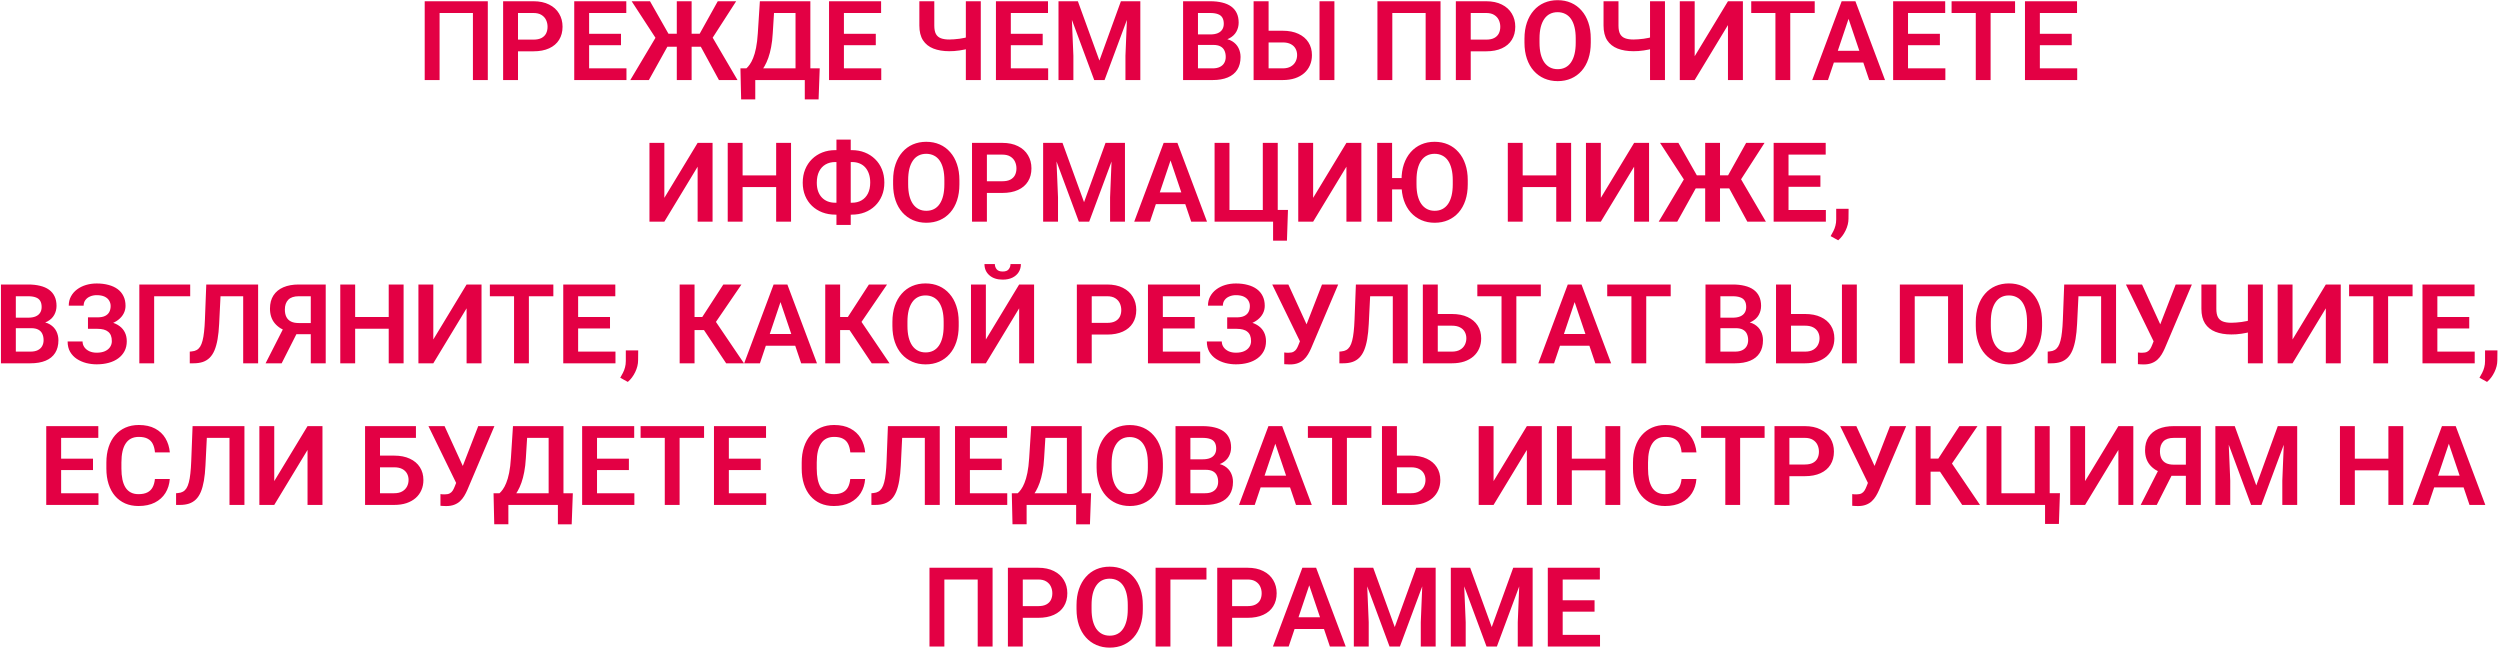 <?xml version="1.0" encoding="UTF-8"?> <svg xmlns="http://www.w3.org/2000/svg" width="812" height="211" viewBox="0 0 812 211" fill="none"><path d="M158.439 0.406V26H153.605V4.221H142.777V26H137.943V0.406H158.439ZM173.258 16.666H166.666V12.869H173.258C174.336 12.869 175.209 12.693 175.877 12.342C176.557 11.979 177.055 11.486 177.371 10.865C177.688 10.232 177.846 9.512 177.846 8.703C177.846 7.918 177.688 7.186 177.371 6.506C177.055 5.826 176.557 5.275 175.877 4.854C175.209 4.432 174.336 4.221 173.258 4.221H168.248V26H163.414V0.406H173.258C175.25 0.406 176.949 0.764 178.355 1.479C179.773 2.182 180.852 3.16 181.59 4.414C182.34 5.656 182.715 7.074 182.715 8.668C182.715 10.32 182.34 11.744 181.59 12.94C180.852 14.135 179.773 15.055 178.355 15.699C176.949 16.344 175.25 16.666 173.258 16.666ZM203.475 22.203V26H189.869V22.203H203.475ZM191.346 0.406V26H186.512V0.406H191.346ZM201.699 10.971V14.68H189.869V10.971H201.699ZM203.422 0.406V4.221H189.869V0.406H203.422ZM214.795 15.19L205.162 0.406H211.121L217.115 10.953H221.633L220.982 15.19H214.795ZM217.133 14.504L210.752 26H204.723L213.371 11.48L217.133 14.504ZM224.639 0.406V26H219.822V0.406H224.639ZM239.105 0.406L229.578 15.19H223.443L222.793 10.953H227.258L233.129 0.406H239.105ZM233.516 26L227.258 14.504L231.037 11.48L239.545 26H233.516ZM262.643 22.203V26H243.992V22.203H262.643ZM245.311 22.203V32.275H240.723L240.494 22.203H245.311ZM266.246 22.203L265.877 32.293H261.395V22.203H266.246ZM259.637 0.406V4.221H247.578V0.406H259.637ZM263.205 0.406V26H258.389V0.406H263.205ZM246.805 0.406H251.639L250.988 10.812C250.895 12.488 250.719 13.982 250.461 15.295C250.215 16.607 249.91 17.773 249.547 18.793C249.184 19.812 248.779 20.709 248.334 21.482C247.9 22.244 247.438 22.906 246.945 23.469C246.465 24.031 245.967 24.518 245.451 24.928C244.947 25.326 244.449 25.684 243.957 26H241.268V22.203H242.428C242.768 21.91 243.125 21.5 243.5 20.973C243.887 20.445 244.256 19.748 244.607 18.881C244.971 18.014 245.287 16.918 245.557 15.594C245.826 14.27 246.02 12.676 246.137 10.812L246.805 0.406ZM286.232 22.203V26H272.627V22.203H286.232ZM274.104 0.406V26H269.27V0.406H274.104ZM284.457 10.971V14.68H272.627V10.971H284.457ZM286.18 0.406V4.221H272.627V0.406H286.18ZM298.607 0.406H303.459V8.299C303.459 9.471 303.635 10.385 303.986 11.041C304.35 11.697 304.895 12.16 305.621 12.43C306.348 12.699 307.25 12.834 308.328 12.834C308.797 12.834 309.312 12.81 309.875 12.764C310.449 12.717 311.029 12.658 311.615 12.588C312.213 12.506 312.781 12.406 313.32 12.289C313.871 12.172 314.352 12.043 314.762 11.902V15.717C314.352 15.846 313.877 15.969 313.338 16.086C312.811 16.203 312.254 16.303 311.668 16.385C311.094 16.467 310.514 16.531 309.928 16.578C309.354 16.613 308.82 16.631 308.328 16.631C306.348 16.631 304.625 16.344 303.16 15.77C301.707 15.195 300.582 14.299 299.785 13.08C299 11.85 298.607 10.256 298.607 8.299V0.406ZM313.707 0.406H318.559V26H313.707V0.406ZM340.443 22.203V26H326.838V22.203H340.443ZM328.314 0.406V26H323.48V0.406H328.314ZM338.668 10.971V14.68H326.838V10.971H338.668ZM340.391 0.406V4.221H326.838V0.406H340.391ZM345.91 0.406H350.094L357.09 19.672L364.068 0.406H368.27L358.76 26H355.402L345.91 0.406ZM343.801 0.406H347.896L348.635 18.107V26H343.801V0.406ZM366.266 0.406H370.379V26H365.545V18.107L366.266 0.406ZM394.074 14.592H387.535L387.5 11.182H393.107C394.068 11.182 394.871 11.047 395.516 10.777C396.16 10.508 396.646 10.115 396.975 9.6C397.314 9.084 397.484 8.457 397.484 7.719C397.484 6.898 397.326 6.23 397.01 5.715C396.705 5.199 396.225 4.824 395.568 4.59C394.912 4.344 394.08 4.221 393.072 4.221H389.1V26H384.266V0.406H393.072C394.525 0.406 395.82 0.547 396.957 0.828C398.105 1.098 399.078 1.52 399.875 2.094C400.672 2.668 401.275 3.389 401.686 4.256C402.107 5.123 402.318 6.154 402.318 7.35C402.318 8.404 402.072 9.377 401.58 10.268C401.1 11.146 400.355 11.861 399.348 12.412C398.352 12.963 397.086 13.279 395.551 13.361L394.074 14.592ZM393.863 26H386.111L388.133 22.203H393.863C394.824 22.203 395.615 22.045 396.236 21.729C396.869 21.412 397.338 20.979 397.643 20.428C397.959 19.865 398.117 19.221 398.117 18.494C398.117 17.697 397.977 17.006 397.695 16.42C397.426 15.834 396.992 15.383 396.395 15.066C395.809 14.75 395.035 14.592 394.074 14.592H389.047L389.082 11.182H395.48L396.588 12.5C398.064 12.512 399.266 12.805 400.191 13.379C401.129 13.953 401.82 14.691 402.266 15.594C402.711 16.496 402.934 17.469 402.934 18.512C402.934 20.152 402.576 21.529 401.861 22.643C401.158 23.756 400.127 24.594 398.768 25.156C397.42 25.719 395.785 26 393.863 26ZM410.422 9.986H416.627C418.607 9.986 420.307 10.32 421.725 10.988C423.143 11.645 424.227 12.565 424.977 13.748C425.738 14.932 426.119 16.32 426.119 17.914C426.119 19.109 425.902 20.199 425.469 21.184C425.047 22.168 424.426 23.023 423.605 23.75C422.785 24.465 421.789 25.021 420.617 25.42C419.445 25.807 418.115 26 416.627 26H407.17V0.406H412.039V22.203H416.627C417.682 22.203 418.555 22.004 419.246 21.605C419.938 21.207 420.453 20.68 420.793 20.023C421.133 19.367 421.303 18.652 421.303 17.879C421.303 17.117 421.133 16.426 420.793 15.805C420.453 15.184 419.938 14.691 419.246 14.328C418.555 13.965 417.682 13.783 416.627 13.783H410.422V9.986ZM433.414 0.406V26H428.58V0.406H433.414ZM467.885 0.406V26H463.051V4.221H452.223V26H447.389V0.406H467.885ZM482.703 16.666H476.111V12.869H482.703C483.781 12.869 484.654 12.693 485.322 12.342C486.002 11.979 486.5 11.486 486.816 10.865C487.133 10.232 487.291 9.512 487.291 8.703C487.291 7.918 487.133 7.186 486.816 6.506C486.5 5.826 486.002 5.275 485.322 4.854C484.654 4.432 483.781 4.221 482.703 4.221H477.693V26H472.859V0.406H482.703C484.695 0.406 486.395 0.764 487.801 1.479C489.219 2.182 490.297 3.16 491.035 4.414C491.785 5.656 492.16 7.074 492.16 8.668C492.16 10.32 491.785 11.744 491.035 12.94C490.297 14.135 489.219 15.055 487.801 15.699C486.395 16.344 484.695 16.666 482.703 16.666ZM516.682 12.553V13.871C516.682 15.805 516.424 17.545 515.908 19.092C515.393 20.627 514.66 21.934 513.711 23.012C512.762 24.09 511.631 24.916 510.318 25.49C509.006 26.064 507.547 26.352 505.941 26.352C504.359 26.352 502.906 26.064 501.582 25.49C500.27 24.916 499.133 24.09 498.172 23.012C497.211 21.934 496.467 20.627 495.939 19.092C495.412 17.545 495.148 15.805 495.148 13.871V12.553C495.148 10.607 495.412 8.867 495.939 7.332C496.467 5.797 497.205 4.49 498.154 3.412C499.104 2.322 500.234 1.49 501.547 0.916C502.871 0.342 504.324 0.055 505.906 0.055C507.512 0.055 508.971 0.342 510.283 0.916C511.596 1.49 512.727 2.322 513.676 3.412C514.637 4.49 515.375 5.797 515.891 7.332C516.418 8.867 516.682 10.607 516.682 12.553ZM511.795 13.871V12.518C511.795 11.123 511.666 9.898 511.408 8.844C511.15 7.777 510.77 6.881 510.266 6.154C509.762 5.428 509.141 4.883 508.402 4.52C507.664 4.145 506.832 3.957 505.906 3.957C504.969 3.957 504.137 4.145 503.41 4.52C502.695 4.883 502.086 5.428 501.582 6.154C501.078 6.881 500.691 7.777 500.422 8.844C500.164 9.898 500.035 11.123 500.035 12.518V13.871C500.035 15.254 500.164 16.479 500.422 17.545C500.691 18.611 501.078 19.514 501.582 20.252C502.098 20.979 502.719 21.529 503.445 21.904C504.172 22.279 505.004 22.467 505.941 22.467C506.879 22.467 507.711 22.279 508.438 21.904C509.164 21.529 509.773 20.979 510.266 20.252C510.77 19.514 511.15 18.611 511.408 17.545C511.666 16.479 511.795 15.254 511.795 13.871ZM520.83 0.406H525.682V8.299C525.682 9.471 525.857 10.385 526.209 11.041C526.572 11.697 527.117 12.16 527.844 12.43C528.57 12.699 529.473 12.834 530.551 12.834C531.02 12.834 531.535 12.81 532.098 12.764C532.672 12.717 533.252 12.658 533.838 12.588C534.436 12.506 535.004 12.406 535.543 12.289C536.094 12.172 536.574 12.043 536.984 11.902V15.717C536.574 15.846 536.1 15.969 535.561 16.086C535.033 16.203 534.477 16.303 533.891 16.385C533.316 16.467 532.736 16.531 532.15 16.578C531.576 16.613 531.043 16.631 530.551 16.631C528.57 16.631 526.848 16.344 525.383 15.77C523.93 15.195 522.805 14.299 522.008 13.08C521.223 11.85 520.83 10.256 520.83 8.299V0.406ZM535.93 0.406H540.781V26H535.93V0.406ZM550.432 18.266L561.242 0.406H566.094V26H561.242V8.141L550.432 26H545.598V0.406H550.432V18.266ZM581.475 0.406V26H576.658V0.406H581.475ZM589.42 0.406V4.221H568.801V0.406H589.42ZM601.021 4.291L593.727 26H588.611L598.174 0.406H601.443L601.021 4.291ZM607.121 26L599.791 4.291L599.352 0.406H602.639L612.254 26H607.121ZM606.787 16.49V20.305H593.059V16.49H606.787ZM631.854 22.203V26H618.248V22.203H631.854ZM619.725 0.406V26H614.891V0.406H619.725ZM630.078 10.971V14.68H618.248V10.971H630.078ZM631.801 0.406V4.221H618.248V0.406H631.801ZM646.549 0.406V26H641.732V0.406H646.549ZM654.494 0.406V4.221H633.875V0.406H654.494ZM674.674 22.203V26H661.068V22.203H674.674ZM662.545 0.406V26H657.711V0.406H662.545ZM672.898 10.971V14.68H661.068V10.971H672.898ZM674.621 0.406V4.221H661.068V0.406H674.621ZM215.779 64.266L226.59 46.406H231.441V72H226.59V54.141L215.779 72H210.945V46.406H215.779V64.266ZM253.344 56.971V60.768H239.879V56.971H253.344ZM241.197 46.406V72H236.363V46.406H241.197ZM256.93 46.406V72H252.096V46.406H256.93ZM271.309 48.762H276.67C278.193 48.762 279.594 49.014 280.871 49.518C282.148 50.022 283.262 50.736 284.211 51.662C285.172 52.588 285.916 53.695 286.443 54.984C286.971 56.273 287.234 57.715 287.234 59.309C287.234 60.867 286.971 62.285 286.443 63.562C285.916 64.84 285.172 65.941 284.211 66.867C283.262 67.781 282.148 68.484 280.871 68.977C279.594 69.469 278.193 69.715 276.67 69.715H271.309C269.785 69.715 268.379 69.469 267.09 68.977C265.812 68.484 264.693 67.781 263.732 66.867C262.783 65.953 262.045 64.863 261.518 63.598C260.99 62.32 260.727 60.902 260.727 59.344C260.727 57.75 260.99 56.309 261.518 55.02C262.045 53.73 262.783 52.617 263.732 51.68C264.693 50.742 265.812 50.022 267.09 49.518C268.379 49.014 269.785 48.762 271.309 48.762ZM271.309 52.629C270.09 52.629 269.029 52.893 268.127 53.42C267.225 53.947 266.527 54.709 266.035 55.705C265.543 56.701 265.297 57.914 265.297 59.344C265.297 60.387 265.438 61.312 265.719 62.121C266.012 62.93 266.422 63.609 266.949 64.16C267.477 64.711 268.109 65.133 268.848 65.426C269.586 65.707 270.406 65.848 271.309 65.848H276.705C277.912 65.848 278.955 65.59 279.834 65.074C280.725 64.559 281.416 63.815 281.908 62.842C282.4 61.857 282.646 60.68 282.646 59.309C282.646 58.242 282.506 57.299 282.225 56.478C281.943 55.647 281.545 54.943 281.029 54.369C280.514 53.795 279.887 53.361 279.148 53.068C278.422 52.775 277.607 52.629 276.705 52.629H271.309ZM276.318 45.352V73.055H271.678V45.352H276.318ZM311.615 58.553V59.871C311.615 61.805 311.357 63.545 310.842 65.092C310.326 66.627 309.594 67.934 308.645 69.012C307.695 70.09 306.564 70.916 305.252 71.49C303.939 72.064 302.48 72.352 300.875 72.352C299.293 72.352 297.84 72.064 296.516 71.49C295.203 70.916 294.066 70.09 293.105 69.012C292.145 67.934 291.4 66.627 290.873 65.092C290.346 63.545 290.082 61.805 290.082 59.871V58.553C290.082 56.607 290.346 54.867 290.873 53.332C291.4 51.797 292.139 50.49 293.088 49.412C294.037 48.322 295.168 47.49 296.48 46.916C297.805 46.342 299.258 46.055 300.84 46.055C302.445 46.055 303.904 46.342 305.217 46.916C306.529 47.49 307.66 48.322 308.609 49.412C309.57 50.49 310.309 51.797 310.824 53.332C311.352 54.867 311.615 56.607 311.615 58.553ZM306.729 59.871V58.518C306.729 57.123 306.6 55.898 306.342 54.844C306.084 53.777 305.703 52.881 305.199 52.154C304.695 51.428 304.074 50.883 303.336 50.52C302.598 50.145 301.766 49.957 300.84 49.957C299.902 49.957 299.07 50.145 298.344 50.52C297.629 50.883 297.02 51.428 296.516 52.154C296.012 52.881 295.625 53.777 295.355 54.844C295.098 55.898 294.969 57.123 294.969 58.518V59.871C294.969 61.254 295.098 62.478 295.355 63.545C295.625 64.611 296.012 65.514 296.516 66.252C297.031 66.978 297.652 67.529 298.379 67.904C299.105 68.279 299.938 68.467 300.875 68.467C301.812 68.467 302.645 68.279 303.371 67.904C304.098 67.529 304.707 66.978 305.199 66.252C305.703 65.514 306.084 64.611 306.342 63.545C306.6 62.478 306.729 61.254 306.729 59.871ZM325.555 62.666H318.963V58.869H325.555C326.633 58.869 327.506 58.693 328.174 58.342C328.854 57.978 329.352 57.486 329.668 56.865C329.984 56.232 330.143 55.512 330.143 54.703C330.143 53.918 329.984 53.185 329.668 52.506C329.352 51.826 328.854 51.275 328.174 50.853C327.506 50.432 326.633 50.221 325.555 50.221H320.545V72H315.711V46.406H325.555C327.547 46.406 329.246 46.764 330.652 47.478C332.07 48.182 333.148 49.16 333.887 50.414C334.637 51.656 335.012 53.074 335.012 54.668C335.012 56.32 334.637 57.744 333.887 58.94C333.148 60.135 332.07 61.055 330.652 61.699C329.246 62.344 327.547 62.666 325.555 62.666ZM340.918 46.406H345.102L352.098 65.672L359.076 46.406H363.277L353.768 72H350.41L340.918 46.406ZM338.809 46.406H342.904L343.643 64.107V72H338.809V46.406ZM361.273 46.406H365.387V72H360.553V64.107L361.273 46.406ZM380.803 50.291L373.508 72H368.393L377.955 46.406H381.225L380.803 50.291ZM386.902 72L379.572 50.291L379.133 46.406H382.42L392.035 72H386.902ZM386.568 62.49V66.305H372.84V62.49H386.568ZM418.332 68.186L417.998 78.17H413.498V72H411.301V68.186H418.332ZM394.496 72V46.406H399.33V68.203H410.158V46.406H415.01V72H394.496ZM426.506 64.266L437.316 46.406H442.168V72H437.316V54.141L426.506 72H421.672V46.406H426.506V64.266ZM452.152 46.406V72H447.318V46.406H452.152ZM457.268 57.832V61.506H450.5V57.832H457.268ZM476.727 58.553V59.871C476.727 61.805 476.469 63.545 475.953 65.092C475.438 66.627 474.705 67.934 473.756 69.012C472.807 70.09 471.676 70.916 470.363 71.49C469.051 72.064 467.592 72.352 465.986 72.352C464.404 72.352 462.957 72.064 461.645 71.49C460.332 70.916 459.189 70.09 458.217 69.012C457.256 67.934 456.512 66.627 455.984 65.092C455.469 63.545 455.211 61.805 455.211 59.871V58.553C455.211 56.607 455.469 54.867 455.984 53.332C456.512 51.797 457.25 50.49 458.199 49.412C459.16 48.322 460.297 47.49 461.609 46.916C462.922 46.342 464.369 46.055 465.951 46.055C467.557 46.055 469.016 46.342 470.328 46.916C471.641 47.49 472.771 48.322 473.721 49.412C474.682 50.49 475.42 51.797 475.936 53.332C476.463 54.867 476.727 56.607 476.727 58.553ZM471.857 59.871V58.518C471.857 57.123 471.723 55.898 471.453 54.844C471.195 53.777 470.814 52.881 470.311 52.154C469.807 51.428 469.186 50.883 468.447 50.52C467.721 50.145 466.889 49.957 465.951 49.957C465.025 49.957 464.199 50.145 463.473 50.52C462.746 50.883 462.131 51.428 461.627 52.154C461.123 52.881 460.736 53.777 460.467 54.844C460.209 55.898 460.08 57.123 460.08 58.518V59.871C460.08 61.254 460.209 62.478 460.467 63.545C460.736 64.611 461.129 65.514 461.645 66.252C462.16 66.978 462.781 67.529 463.508 67.904C464.234 68.279 465.061 68.467 465.986 68.467C466.924 68.467 467.756 68.279 468.482 67.904C469.209 67.529 469.824 66.978 470.328 66.252C470.832 65.514 471.213 64.611 471.471 63.545C471.729 62.478 471.857 61.254 471.857 59.871ZM506.715 56.971V60.768H493.25V56.971H506.715ZM494.568 46.406V72H489.734V46.406H494.568ZM510.301 46.406V72H505.467V46.406H510.301ZM519.951 64.266L530.762 46.406H535.613V72H530.762V54.141L519.951 72H515.117V46.406H519.951V64.266ZM548.814 61.19L539.182 46.406H545.141L551.135 56.953H555.652L555.002 61.19H548.814ZM551.152 60.504L544.771 72H538.742L547.391 57.48L551.152 60.504ZM558.658 46.406V72H553.842V46.406H558.658ZM573.125 46.406L563.598 61.19H557.463L556.812 56.953H561.277L567.148 46.406H573.125ZM567.535 72L561.277 60.504L565.057 57.48L573.564 72H567.535ZM593.041 68.203V72H579.436V68.203H593.041ZM580.912 46.406V72H576.078V46.406H580.912ZM591.266 56.971V60.68H579.436V56.971H591.266ZM592.988 46.406V50.221H579.436V46.406H592.988ZM600.424 67.816L600.389 71.033C600.389 72.287 600.078 73.559 599.457 74.848C598.836 76.137 598.033 77.203 597.049 78.047L594.588 76.693C594.904 76.166 595.197 75.633 595.467 75.094C595.748 74.555 595.971 73.969 596.135 73.336C596.311 72.715 596.398 72.018 596.398 71.244V67.816H600.424ZM10.115 106.592H3.576L3.541 103.182H9.148C10.109 103.182 10.912 103.047 11.557 102.777C12.201 102.508 12.688 102.115 13.016 101.6C13.355 101.084 13.525 100.457 13.525 99.719C13.525 98.898 13.367 98.231 13.051 97.715C12.746 97.199 12.266 96.824 11.609 96.59C10.953 96.344 10.121 96.221 9.113 96.221H5.141V118H0.307V92.406H9.113C10.566 92.406 11.861 92.547 12.998 92.828C14.146 93.098 15.119 93.519 15.916 94.094C16.713 94.668 17.316 95.389 17.727 96.256C18.148 97.123 18.359 98.154 18.359 99.35C18.359 100.404 18.113 101.377 17.621 102.268C17.141 103.146 16.396 103.861 15.389 104.412C14.393 104.963 13.127 105.279 11.592 105.361L10.115 106.592ZM9.904 118H2.152L4.174 114.203H9.904C10.865 114.203 11.656 114.045 12.277 113.729C12.91 113.412 13.379 112.979 13.684 112.428C14 111.865 14.158 111.221 14.158 110.494C14.158 109.697 14.018 109.006 13.736 108.42C13.467 107.834 13.033 107.383 12.435 107.066C11.85 106.75 11.076 106.592 10.115 106.592H5.088L5.123 103.182H11.521L12.629 104.5C14.105 104.512 15.307 104.805 16.232 105.379C17.17 105.953 17.861 106.691 18.307 107.594C18.752 108.496 18.975 109.469 18.975 110.512C18.975 112.152 18.617 113.529 17.902 114.643C17.199 115.756 16.168 116.594 14.809 117.156C13.461 117.719 11.826 118 9.904 118ZM32.316 105.73H28.572V103.076H31.666C32.685 103.076 33.506 102.924 34.127 102.619C34.748 102.314 35.205 101.887 35.498 101.336C35.791 100.773 35.938 100.123 35.938 99.385C35.938 98.752 35.773 98.166 35.445 97.627C35.129 97.088 34.637 96.66 33.969 96.344C33.301 96.027 32.445 95.869 31.402 95.869C30.617 95.869 29.902 96.01 29.258 96.291C28.613 96.561 28.104 96.953 27.729 97.469C27.354 97.973 27.166 98.576 27.166 99.279H22.332C22.332 98.154 22.572 97.152 23.053 96.273C23.533 95.383 24.189 94.627 25.021 94.006C25.865 93.373 26.832 92.893 27.922 92.564C29.023 92.236 30.184 92.072 31.402 92.072C32.82 92.072 34.103 92.231 35.252 92.547C36.412 92.852 37.402 93.309 38.223 93.918C39.043 94.527 39.67 95.283 40.103 96.186C40.549 97.088 40.772 98.137 40.772 99.332C40.772 100.211 40.572 101.037 40.174 101.811C39.775 102.584 39.201 103.264 38.451 103.85C37.713 104.436 36.822 104.898 35.779 105.238C34.748 105.566 33.594 105.73 32.316 105.73ZM28.572 104.201H32.316C33.723 104.201 34.971 104.348 36.06 104.641C37.162 104.934 38.088 105.361 38.838 105.924C39.6 106.486 40.18 107.184 40.578 108.016C40.977 108.836 41.176 109.779 41.176 110.846C41.176 112.041 40.935 113.102 40.455 114.027C39.975 114.953 39.295 115.738 38.416 116.383C37.549 117.027 36.518 117.514 35.322 117.842C34.127 118.17 32.82 118.334 31.402 118.334C30.254 118.334 29.117 118.193 27.992 117.912C26.879 117.619 25.865 117.174 24.951 116.576C24.049 115.979 23.322 115.211 22.771 114.273C22.232 113.336 21.963 112.211 21.963 110.898H26.814C26.814 111.578 27.008 112.199 27.395 112.762C27.781 113.312 28.32 113.752 29.012 114.08C29.703 114.396 30.5 114.555 31.402 114.555C32.445 114.555 33.33 114.396 34.057 114.08C34.795 113.752 35.357 113.301 35.744 112.727C36.131 112.152 36.324 111.514 36.324 110.811C36.324 110.096 36.225 109.486 36.025 108.982C35.826 108.479 35.527 108.068 35.129 107.752C34.742 107.424 34.256 107.184 33.67 107.031C33.096 106.879 32.428 106.803 31.666 106.803H28.572V104.201ZM61.777 92.406V96.221H50.07V118H45.254V92.406H61.777ZM80.269 92.406V96.221H67.772V92.406H80.269ZM83.838 92.406V118H78.986V92.406H83.838ZM66.998 92.406H71.814L71.182 105.186C71.088 107.072 70.918 108.725 70.672 110.143C70.426 111.561 70.092 112.773 69.67 113.781C69.248 114.777 68.721 115.586 68.088 116.207C67.455 116.828 66.705 117.285 65.838 117.578C64.982 117.859 63.986 118 62.85 118H61.637V114.203L62.322 114.133C62.92 114.086 63.435 113.939 63.869 113.693C64.314 113.447 64.695 113.078 65.012 112.586C65.328 112.082 65.586 111.438 65.785 110.652C65.996 109.867 66.16 108.912 66.277 107.787C66.406 106.662 66.5 105.344 66.559 103.832L66.998 92.406ZM102.541 108.543H95.527L93.769 107.822C91.801 107.201 90.295 106.264 89.252 105.01C88.209 103.756 87.688 102.168 87.688 100.246C87.688 98.547 88.062 97.117 88.812 95.957C89.574 94.785 90.652 93.9 92.047 93.303C93.453 92.705 95.117 92.406 97.039 92.406H105.793V118H100.941V96.221H97.039C95.504 96.221 94.367 96.602 93.629 97.363C92.891 98.125 92.522 99.186 92.522 100.545C92.522 101.494 92.686 102.297 93.014 102.953C93.353 103.609 93.852 104.102 94.508 104.43C95.176 104.758 96.002 104.922 96.986 104.922H102.523L102.541 108.543ZM97.303 106.504L91.484 118H86.264L92.117 106.504H97.303ZM127.502 102.971V106.768H114.037V102.971H127.502ZM115.355 92.406V118H110.521V92.406H115.355ZM131.088 92.406V118H126.254V92.406H131.088ZM140.738 110.266L151.549 92.406H156.4V118H151.549V100.141L140.738 118H135.904V92.406H140.738V110.266ZM171.781 92.406V118H166.965V92.406H171.781ZM179.727 92.406V96.221H159.107V92.406H179.727ZM199.906 114.203V118H186.301V114.203H199.906ZM187.777 92.406V118H182.943V92.406H187.777ZM198.131 102.971V106.68H186.301V102.971H198.131ZM199.854 92.406V96.221H186.301V92.406H199.854ZM207.289 113.816L207.254 117.033C207.254 118.287 206.943 119.559 206.322 120.848C205.701 122.137 204.898 123.203 203.914 124.047L201.453 122.693C201.77 122.166 202.062 121.633 202.332 121.094C202.613 120.555 202.836 119.969 203 119.336C203.176 118.715 203.264 118.018 203.264 117.244V113.816H207.289ZM225.588 92.406V118H220.754V92.406H225.588ZM240.828 92.406L230.721 107.207H224.375L223.742 102.953H228.102L234.939 92.406H240.828ZM235.854 118L228.137 106.434L231.389 102.865L241.637 118H235.854ZM254.117 96.291L246.822 118H241.707L251.27 92.406H254.539L254.117 96.291ZM260.217 118L252.887 96.291L252.447 92.406H255.734L265.35 118H260.217ZM259.883 108.49V112.305H246.154V108.49H259.883ZM272.873 92.406V118H268.039V92.406H272.873ZM288.113 92.406L278.006 107.207H271.66L271.027 102.953H275.387L282.225 92.406H288.113ZM283.139 118L275.422 106.434L278.674 102.865L288.922 118H283.139ZM311.387 104.553V105.871C311.387 107.805 311.129 109.545 310.613 111.092C310.098 112.627 309.365 113.934 308.416 115.012C307.467 116.09 306.336 116.916 305.023 117.49C303.711 118.064 302.252 118.352 300.646 118.352C299.064 118.352 297.611 118.064 296.287 117.49C294.975 116.916 293.838 116.09 292.877 115.012C291.916 113.934 291.172 112.627 290.645 111.092C290.117 109.545 289.854 107.805 289.854 105.871V104.553C289.854 102.607 290.117 100.867 290.645 99.332C291.172 97.797 291.91 96.49 292.859 95.412C293.809 94.322 294.939 93.49 296.252 92.916C297.576 92.342 299.029 92.055 300.611 92.055C302.217 92.055 303.676 92.342 304.988 92.916C306.301 93.49 307.432 94.322 308.381 95.412C309.342 96.49 310.08 97.797 310.596 99.332C311.123 100.867 311.387 102.607 311.387 104.553ZM306.5 105.871V104.518C306.5 103.123 306.371 101.898 306.113 100.844C305.855 99.777 305.475 98.881 304.971 98.154C304.467 97.428 303.846 96.883 303.107 96.519C302.369 96.144 301.537 95.957 300.611 95.957C299.674 95.957 298.842 96.144 298.115 96.519C297.4 96.883 296.791 97.428 296.287 98.154C295.783 98.881 295.396 99.777 295.127 100.844C294.869 101.898 294.74 103.123 294.74 104.518V105.871C294.74 107.254 294.869 108.479 295.127 109.545C295.396 110.611 295.783 111.514 296.287 112.252C296.803 112.979 297.424 113.529 298.15 113.904C298.877 114.279 299.709 114.467 300.646 114.467C301.584 114.467 302.416 114.279 303.143 113.904C303.869 113.529 304.479 112.979 304.971 112.252C305.475 111.514 305.855 110.611 306.113 109.545C306.371 108.479 306.5 107.254 306.5 105.871ZM320.211 110.266L331.021 92.406H335.873V118H331.021V100.141L320.211 118H315.377V92.406H320.211V110.266ZM328.209 85.779H331.584C331.584 86.764 331.344 87.637 330.863 88.398C330.383 89.16 329.697 89.758 328.807 90.191C327.928 90.613 326.885 90.824 325.678 90.824C323.861 90.824 322.42 90.356 321.354 89.418C320.287 88.481 319.754 87.268 319.754 85.779H323.129C323.129 86.4 323.322 86.957 323.709 87.449C324.096 87.941 324.752 88.188 325.678 88.188C326.604 88.188 327.254 87.941 327.629 87.449C328.016 86.957 328.209 86.4 328.209 85.779ZM359.604 108.666H353.012V104.869H359.604C360.682 104.869 361.555 104.693 362.223 104.342C362.902 103.979 363.4 103.486 363.717 102.865C364.033 102.232 364.191 101.512 364.191 100.703C364.191 99.918 364.033 99.186 363.717 98.506C363.4 97.826 362.902 97.275 362.223 96.853C361.555 96.432 360.682 96.221 359.604 96.221H354.594V118H349.76V92.406H359.604C361.596 92.406 363.295 92.764 364.701 93.478C366.119 94.182 367.197 95.16 367.936 96.414C368.686 97.656 369.061 99.074 369.061 100.668C369.061 102.32 368.686 103.744 367.936 104.939C367.197 106.135 366.119 107.055 364.701 107.699C363.295 108.344 361.596 108.666 359.604 108.666ZM389.82 114.203V118H376.215V114.203H389.82ZM377.691 92.406V118H372.857V92.406H377.691ZM388.045 102.971V106.68H376.215V102.971H388.045ZM389.768 92.406V96.221H376.215V92.406H389.768ZM402.336 105.73H398.592V103.076H401.686C402.705 103.076 403.525 102.924 404.146 102.619C404.768 102.314 405.225 101.887 405.518 101.336C405.811 100.773 405.957 100.123 405.957 99.385C405.957 98.752 405.793 98.166 405.465 97.627C405.148 97.088 404.656 96.66 403.988 96.344C403.32 96.027 402.465 95.869 401.422 95.869C400.637 95.869 399.922 96.01 399.277 96.291C398.633 96.561 398.123 96.953 397.748 97.469C397.373 97.973 397.186 98.576 397.186 99.279H392.352C392.352 98.154 392.592 97.152 393.072 96.273C393.553 95.383 394.209 94.627 395.041 94.006C395.885 93.373 396.852 92.893 397.941 92.564C399.043 92.236 400.203 92.072 401.422 92.072C402.84 92.072 404.123 92.231 405.271 92.547C406.432 92.852 407.422 93.309 408.242 93.918C409.062 94.527 409.689 95.283 410.123 96.186C410.568 97.088 410.791 98.137 410.791 99.332C410.791 100.211 410.592 101.037 410.193 101.811C409.795 102.584 409.221 103.264 408.471 103.85C407.732 104.436 406.842 104.898 405.799 105.238C404.768 105.566 403.613 105.73 402.336 105.73ZM398.592 104.201H402.336C403.742 104.201 404.99 104.348 406.08 104.641C407.182 104.934 408.107 105.361 408.857 105.924C409.619 106.486 410.199 107.184 410.598 108.016C410.996 108.836 411.195 109.779 411.195 110.846C411.195 112.041 410.955 113.102 410.475 114.027C409.994 114.953 409.314 115.738 408.436 116.383C407.568 117.027 406.537 117.514 405.342 117.842C404.146 118.17 402.84 118.334 401.422 118.334C400.273 118.334 399.137 118.193 398.012 117.912C396.898 117.619 395.885 117.174 394.971 116.576C394.068 115.979 393.342 115.211 392.791 114.273C392.252 113.336 391.982 112.211 391.982 110.898H396.834C396.834 111.578 397.027 112.199 397.414 112.762C397.801 113.312 398.34 113.752 399.031 114.08C399.723 114.396 400.52 114.555 401.422 114.555C402.465 114.555 403.35 114.396 404.076 114.08C404.814 113.752 405.377 113.301 405.764 112.727C406.15 112.152 406.344 111.514 406.344 110.811C406.344 110.096 406.244 109.486 406.045 108.982C405.846 108.479 405.547 108.068 405.148 107.752C404.762 107.424 404.275 107.184 403.689 107.031C403.115 106.879 402.447 106.803 401.686 106.803H398.592V104.201ZM422.99 108.912L429.389 92.406H434.645L425.82 113.201C425.527 113.869 425.193 114.514 424.818 115.135C424.443 115.756 423.992 116.312 423.465 116.805C422.949 117.285 422.322 117.666 421.584 117.947C420.857 118.229 419.979 118.369 418.947 118.369C418.678 118.369 418.355 118.357 417.98 118.334C417.605 118.322 417.318 118.305 417.119 118.281V114.484C417.26 114.52 417.488 114.543 417.805 114.555C418.133 114.566 418.367 114.572 418.508 114.572C419.188 114.572 419.727 114.467 420.125 114.256C420.535 114.033 420.857 113.734 421.092 113.359C421.338 112.973 421.555 112.533 421.742 112.041L422.99 108.912ZM418.455 92.406L424.59 105.818L426.031 111.039L422.357 111.145L413.217 92.406H418.455ZM453.664 92.406V96.221H441.166V92.406H453.664ZM457.232 92.406V118H452.381V92.406H457.232ZM440.393 92.406H445.209L444.576 105.186C444.482 107.072 444.312 108.725 444.066 110.143C443.82 111.561 443.486 112.773 443.064 113.781C442.643 114.777 442.115 115.586 441.482 116.207C440.85 116.828 440.1 117.285 439.232 117.578C438.377 117.859 437.381 118 436.244 118H435.031V114.203L435.717 114.133C436.314 114.086 436.83 113.939 437.264 113.693C437.709 113.447 438.09 113.078 438.406 112.586C438.723 112.082 438.98 111.438 439.18 110.652C439.391 109.867 439.555 108.912 439.672 107.787C439.801 106.662 439.895 105.344 439.953 103.832L440.393 92.406ZM465.389 101.986H471.594C473.574 101.986 475.273 102.32 476.691 102.988C478.109 103.645 479.193 104.564 479.943 105.748C480.705 106.932 481.086 108.32 481.086 109.914C481.086 111.109 480.869 112.199 480.436 113.184C480.014 114.168 479.393 115.023 478.572 115.75C477.752 116.465 476.756 117.021 475.584 117.42C474.412 117.807 473.082 118 471.594 118H462.137V92.406H466.988V114.203H471.594C472.648 114.203 473.521 114.004 474.213 113.605C474.904 113.207 475.42 112.68 475.76 112.023C476.1 111.367 476.27 110.652 476.27 109.879C476.27 109.117 476.1 108.426 475.76 107.805C475.42 107.184 474.904 106.691 474.213 106.328C473.521 105.965 472.648 105.783 471.594 105.783H465.389V101.986ZM492.512 92.406V118H487.695V92.406H492.512ZM500.457 92.406V96.221H479.838V92.406H500.457ZM512.059 96.291L504.764 118H499.648L509.211 92.406H512.48L512.059 96.291ZM518.158 118L510.828 96.291L510.389 92.406H513.676L523.291 118H518.158ZM517.824 108.49V112.305H504.096V108.49H517.824ZM534.699 92.406V118H529.883V92.406H534.699ZM542.645 92.406V96.221H522.025V92.406H542.645ZM563.756 106.592H557.217L557.182 103.182H562.789C563.75 103.182 564.553 103.047 565.197 102.777C565.842 102.508 566.328 102.115 566.656 101.6C566.996 101.084 567.166 100.457 567.166 99.719C567.166 98.898 567.008 98.231 566.691 97.715C566.387 97.199 565.906 96.824 565.25 96.59C564.594 96.344 563.762 96.221 562.754 96.221H558.781V118H553.947V92.406H562.754C564.207 92.406 565.502 92.547 566.639 92.828C567.787 93.098 568.76 93.519 569.557 94.094C570.354 94.668 570.957 95.389 571.367 96.256C571.789 97.123 572 98.154 572 99.35C572 100.404 571.754 101.377 571.262 102.268C570.781 103.146 570.037 103.861 569.029 104.412C568.033 104.963 566.768 105.279 565.232 105.361L563.756 106.592ZM563.545 118H555.793L557.814 114.203H563.545C564.506 114.203 565.297 114.045 565.918 113.729C566.551 113.412 567.02 112.979 567.324 112.428C567.641 111.865 567.799 111.221 567.799 110.494C567.799 109.697 567.658 109.006 567.377 108.42C567.107 107.834 566.674 107.383 566.076 107.066C565.49 106.75 564.717 106.592 563.756 106.592H558.729L558.764 103.182H565.162L566.27 104.5C567.746 104.512 568.947 104.805 569.873 105.379C570.811 105.953 571.502 106.691 571.947 107.594C572.393 108.496 572.615 109.469 572.615 110.512C572.615 112.152 572.258 113.529 571.543 114.643C570.84 115.756 569.809 116.594 568.449 117.156C567.102 117.719 565.467 118 563.545 118ZM580.104 101.986H586.309C588.289 101.986 589.988 102.32 591.406 102.988C592.824 103.645 593.908 104.564 594.658 105.748C595.42 106.932 595.801 108.32 595.801 109.914C595.801 111.109 595.584 112.199 595.15 113.184C594.729 114.168 594.107 115.023 593.287 115.75C592.467 116.465 591.471 117.021 590.299 117.42C589.127 117.807 587.797 118 586.309 118H576.852V92.406H581.721V114.203H586.309C587.363 114.203 588.236 114.004 588.928 113.605C589.619 113.207 590.135 112.68 590.475 112.023C590.814 111.367 590.984 110.652 590.984 109.879C590.984 109.117 590.814 108.426 590.475 107.805C590.135 107.184 589.619 106.691 588.928 106.328C588.236 105.965 587.363 105.783 586.309 105.783H580.104V101.986ZM603.096 92.406V118H598.262V92.406H603.096ZM637.566 92.406V118H632.732V96.221H621.904V118H617.07V92.406H637.566ZM663.266 104.553V105.871C663.266 107.805 663.008 109.545 662.492 111.092C661.977 112.627 661.244 113.934 660.295 115.012C659.346 116.09 658.215 116.916 656.902 117.49C655.59 118.064 654.131 118.352 652.525 118.352C650.943 118.352 649.49 118.064 648.166 117.49C646.854 116.916 645.717 116.09 644.756 115.012C643.795 113.934 643.051 112.627 642.523 111.092C641.996 109.545 641.732 107.805 641.732 105.871V104.553C641.732 102.607 641.996 100.867 642.523 99.332C643.051 97.797 643.789 96.49 644.738 95.412C645.688 94.322 646.818 93.49 648.131 92.916C649.455 92.342 650.908 92.055 652.49 92.055C654.096 92.055 655.555 92.342 656.867 92.916C658.18 93.49 659.311 94.322 660.26 95.412C661.221 96.49 661.959 97.797 662.475 99.332C663.002 100.867 663.266 102.607 663.266 104.553ZM658.379 105.871V104.518C658.379 103.123 658.25 101.898 657.992 100.844C657.734 99.777 657.354 98.881 656.85 98.154C656.346 97.428 655.725 96.883 654.986 96.519C654.248 96.144 653.416 95.957 652.49 95.957C651.553 95.957 650.721 96.144 649.994 96.519C649.279 96.883 648.67 97.428 648.166 98.154C647.662 98.881 647.275 99.777 647.006 100.844C646.748 101.898 646.619 103.123 646.619 104.518V105.871C646.619 107.254 646.748 108.479 647.006 109.545C647.275 110.611 647.662 111.514 648.166 112.252C648.682 112.979 649.303 113.529 650.029 113.904C650.756 114.279 651.588 114.467 652.525 114.467C653.463 114.467 654.295 114.279 655.021 113.904C655.748 113.529 656.357 112.979 656.85 112.252C657.354 111.514 657.734 110.611 657.992 109.545C658.25 108.479 658.379 107.254 658.379 105.871ZM683.727 92.406V96.221H671.229V92.406H683.727ZM687.295 92.406V118H682.443V92.406H687.295ZM670.455 92.406H675.271L674.639 105.186C674.545 107.072 674.375 108.725 674.129 110.143C673.883 111.561 673.549 112.773 673.127 113.781C672.705 114.777 672.178 115.586 671.545 116.207C670.912 116.828 670.162 117.285 669.295 117.578C668.439 117.859 667.443 118 666.307 118H665.094V114.203L665.779 114.133C666.377 114.086 666.893 113.939 667.326 113.693C667.771 113.447 668.152 113.078 668.469 112.586C668.785 112.082 669.043 111.438 669.242 110.652C669.453 109.867 669.617 108.912 669.734 107.787C669.863 106.662 669.957 105.344 670.016 103.832L670.455 92.406ZM700.268 108.912L706.666 92.406H711.922L703.098 113.201C702.805 113.869 702.471 114.514 702.096 115.135C701.721 115.756 701.27 116.312 700.742 116.805C700.227 117.285 699.6 117.666 698.861 117.947C698.135 118.229 697.256 118.369 696.225 118.369C695.955 118.369 695.633 118.357 695.258 118.334C694.883 118.322 694.596 118.305 694.396 118.281V114.484C694.537 114.52 694.766 114.543 695.082 114.555C695.41 114.566 695.645 114.572 695.785 114.572C696.465 114.572 697.004 114.467 697.402 114.256C697.812 114.033 698.135 113.734 698.369 113.359C698.615 112.973 698.832 112.533 699.02 112.041L700.268 108.912ZM695.732 92.406L701.867 105.818L703.309 111.039L699.635 111.145L690.494 92.406H695.732ZM715.016 92.406H719.867V100.299C719.867 101.471 720.043 102.385 720.395 103.041C720.758 103.697 721.303 104.16 722.029 104.43C722.756 104.699 723.658 104.834 724.736 104.834C725.205 104.834 725.721 104.811 726.283 104.764C726.857 104.717 727.438 104.658 728.023 104.588C728.621 104.506 729.189 104.406 729.729 104.289C730.279 104.172 730.76 104.043 731.17 103.902V107.717C730.76 107.846 730.285 107.969 729.746 108.086C729.219 108.203 728.662 108.303 728.076 108.385C727.502 108.467 726.922 108.531 726.336 108.578C725.762 108.613 725.229 108.631 724.736 108.631C722.756 108.631 721.033 108.344 719.568 107.77C718.115 107.195 716.99 106.299 716.193 105.08C715.408 103.85 715.016 102.256 715.016 100.299V92.406ZM730.115 92.406H734.967V118H730.115V92.406ZM744.617 110.266L755.428 92.406H760.279V118H755.428V100.141L744.617 118H739.783V92.406H744.617V110.266ZM775.66 92.406V118H770.844V92.406H775.66ZM783.605 92.406V96.221H762.986V92.406H783.605ZM803.785 114.203V118H790.18V114.203H803.785ZM791.656 92.406V118H786.822V92.406H791.656ZM802.01 102.971V106.68H790.18V102.971H802.01ZM803.732 92.406V96.221H790.18V92.406H803.732ZM811.168 113.816L811.133 117.033C811.133 118.287 810.822 119.559 810.201 120.848C809.58 122.137 808.777 123.203 807.793 124.047L805.332 122.693C805.648 122.166 805.941 121.633 806.211 121.094C806.492 120.555 806.715 119.969 806.879 119.336C807.055 118.715 807.143 118.018 807.143 117.244V113.816H811.168ZM31.982 160.203V164H18.377V160.203H31.982ZM19.854 138.406V164H15.02V138.406H19.854ZM30.207 148.971V152.68H18.377V148.971H30.207ZM31.93 138.406V142.221H18.377V138.406H31.93ZM50.316 155.58H55.15C55.022 157.291 54.547 158.809 53.727 160.133C52.906 161.445 51.764 162.477 50.299 163.227C48.834 163.977 47.059 164.352 44.973 164.352C43.367 164.352 41.92 164.07 40.631 163.508C39.353 162.934 38.258 162.119 37.344 161.064C36.441 159.998 35.75 158.721 35.27 157.232C34.789 155.732 34.549 154.051 34.549 152.188V150.236C34.549 148.373 34.795 146.691 35.287 145.191C35.779 143.691 36.482 142.414 37.397 141.359C38.322 140.293 39.43 139.473 40.719 138.898C42.02 138.324 43.473 138.037 45.078 138.037C47.164 138.037 48.928 138.424 50.369 139.197C51.81 139.959 52.93 141.008 53.727 142.344C54.523 143.68 55.004 145.215 55.168 146.949H50.334C50.24 145.871 50.006 144.957 49.631 144.207C49.268 143.457 48.717 142.889 47.978 142.502C47.252 142.104 46.285 141.904 45.078 141.904C44.141 141.904 43.315 142.08 42.6 142.432C41.897 142.783 41.31 143.311 40.842 144.014C40.373 144.705 40.022 145.572 39.787 146.615C39.553 147.646 39.435 148.842 39.435 150.201V152.188C39.435 153.488 39.541 154.654 39.752 155.686C39.963 156.717 40.291 157.59 40.736 158.305C41.182 159.02 41.756 159.564 42.459 159.939C43.162 160.314 44 160.502 44.973 160.502C46.156 160.502 47.117 160.314 47.855 159.939C48.605 159.564 49.174 159.014 49.56 158.287C49.959 157.561 50.211 156.658 50.316 155.58ZM75.822 138.406V142.221H63.324V138.406H75.822ZM79.391 138.406V164H74.539V138.406H79.391ZM62.551 138.406H67.367L66.734 151.186C66.641 153.072 66.471 154.725 66.225 156.143C65.978 157.561 65.644 158.773 65.223 159.781C64.801 160.777 64.273 161.586 63.641 162.207C63.008 162.828 62.258 163.285 61.391 163.578C60.535 163.859 59.539 164 58.402 164H57.19V160.203L57.875 160.133C58.473 160.086 58.988 159.939 59.422 159.693C59.867 159.447 60.248 159.078 60.565 158.586C60.881 158.082 61.139 157.438 61.338 156.652C61.549 155.867 61.713 154.912 61.83 153.787C61.959 152.662 62.053 151.344 62.111 149.832L62.551 138.406ZM89.076 156.266L99.887 138.406H104.738V164H99.887V146.141L89.076 164H84.242V138.406H89.076V156.266ZM135.096 138.406V142.221H123.389V164H118.572V138.406H135.096ZM121.824 147.986H128.029C130.01 147.986 131.709 148.32 133.127 148.988C134.545 149.645 135.629 150.564 136.379 151.748C137.141 152.932 137.521 154.32 137.521 155.914C137.521 157.109 137.305 158.199 136.871 159.184C136.449 160.168 135.828 161.023 135.008 161.75C134.188 162.465 133.191 163.021 132.02 163.42C130.848 163.807 129.518 164 128.029 164H118.572V138.406H123.424V160.203H128.029C129.084 160.203 129.957 160.004 130.648 159.605C131.34 159.207 131.855 158.68 132.195 158.023C132.535 157.367 132.705 156.652 132.705 155.879C132.705 155.117 132.535 154.426 132.195 153.805C131.855 153.184 131.34 152.691 130.648 152.328C129.957 151.965 129.084 151.783 128.029 151.783H121.824V147.986ZM148.93 154.912L155.328 138.406H160.584L151.76 159.201C151.467 159.869 151.133 160.514 150.758 161.135C150.383 161.756 149.932 162.312 149.404 162.805C148.889 163.285 148.262 163.666 147.523 163.947C146.797 164.229 145.918 164.369 144.887 164.369C144.617 164.369 144.295 164.357 143.92 164.334C143.545 164.322 143.258 164.305 143.059 164.281V160.484C143.199 160.52 143.428 160.543 143.744 160.555C144.072 160.566 144.307 160.572 144.447 160.572C145.127 160.572 145.666 160.467 146.064 160.256C146.475 160.033 146.797 159.734 147.031 159.359C147.277 158.973 147.494 158.533 147.682 158.041L148.93 154.912ZM144.395 138.406L150.529 151.818L151.971 157.039L148.297 157.145L139.156 138.406H144.395ZM182.451 160.203V164H163.801V160.203H182.451ZM165.119 160.203V170.275H160.531L160.303 160.203H165.119ZM186.055 160.203L185.686 170.293H181.203V160.203H186.055ZM179.445 138.406V142.221H167.387V138.406H179.445ZM183.014 138.406V164H178.197V138.406H183.014ZM166.613 138.406H171.447L170.797 148.812C170.703 150.488 170.527 151.982 170.27 153.295C170.023 154.607 169.719 155.773 169.355 156.793C168.992 157.812 168.588 158.709 168.143 159.482C167.709 160.244 167.246 160.906 166.754 161.469C166.273 162.031 165.775 162.518 165.26 162.928C164.756 163.326 164.258 163.684 163.766 164H161.076V160.203H162.236C162.576 159.91 162.934 159.5 163.309 158.973C163.695 158.445 164.064 157.748 164.416 156.881C164.779 156.014 165.096 154.918 165.365 153.594C165.635 152.27 165.828 150.676 165.945 148.812L166.613 138.406ZM206.041 160.203V164H192.436V160.203H206.041ZM193.912 138.406V164H189.078V138.406H193.912ZM204.266 148.971V152.68H192.436V148.971H204.266ZM205.988 138.406V142.221H192.436V138.406H205.988ZM220.736 138.406V164H215.92V138.406H220.736ZM228.682 138.406V142.221H208.062V138.406H228.682ZM248.861 160.203V164H235.256V160.203H248.861ZM236.732 138.406V164H231.898V138.406H236.732ZM247.086 148.971V152.68H235.256V148.971H247.086ZM248.809 138.406V142.221H235.256V138.406H248.809ZM276.16 155.58H280.994C280.865 157.291 280.391 158.809 279.57 160.133C278.75 161.445 277.607 162.477 276.143 163.227C274.678 163.977 272.902 164.352 270.816 164.352C269.211 164.352 267.764 164.07 266.475 163.508C265.197 162.934 264.102 162.119 263.188 161.064C262.285 159.998 261.594 158.721 261.113 157.232C260.633 155.732 260.393 154.051 260.393 152.188V150.236C260.393 148.373 260.639 146.691 261.131 145.191C261.623 143.691 262.326 142.414 263.24 141.359C264.166 140.293 265.273 139.473 266.562 138.898C267.863 138.324 269.316 138.037 270.922 138.037C273.008 138.037 274.771 138.424 276.213 139.197C277.654 139.959 278.773 141.008 279.57 142.344C280.367 143.68 280.848 145.215 281.012 146.949H276.178C276.084 145.871 275.85 144.957 275.475 144.207C275.111 143.457 274.561 142.889 273.822 142.502C273.096 142.104 272.129 141.904 270.922 141.904C269.984 141.904 269.158 142.08 268.443 142.432C267.74 142.783 267.154 143.311 266.686 144.014C266.217 144.705 265.865 145.572 265.631 146.615C265.396 147.646 265.279 148.842 265.279 150.201V152.188C265.279 153.488 265.385 154.654 265.596 155.686C265.807 156.717 266.135 157.59 266.58 158.305C267.025 159.02 267.6 159.564 268.303 159.939C269.006 160.314 269.844 160.502 270.816 160.502C272 160.502 272.961 160.314 273.699 159.939C274.449 159.564 275.018 159.014 275.404 158.287C275.803 157.561 276.055 156.658 276.16 155.58ZM301.666 138.406V142.221H289.168V138.406H301.666ZM305.234 138.406V164H300.383V138.406H305.234ZM288.395 138.406H293.211L292.578 151.186C292.484 153.072 292.314 154.725 292.068 156.143C291.822 157.561 291.488 158.773 291.066 159.781C290.645 160.777 290.117 161.586 289.484 162.207C288.852 162.828 288.102 163.285 287.234 163.578C286.379 163.859 285.383 164 284.246 164H283.033V160.203L283.719 160.133C284.316 160.086 284.832 159.939 285.266 159.693C285.711 159.447 286.092 159.078 286.408 158.586C286.725 158.082 286.982 157.438 287.182 156.652C287.393 155.867 287.557 154.912 287.674 153.787C287.803 152.662 287.896 151.344 287.955 149.832L288.395 138.406ZM327.154 160.203V164H313.549V160.203H327.154ZM315.025 138.406V164H310.191V138.406H315.025ZM325.379 148.971V152.68H313.549V148.971H325.379ZM327.102 138.406V142.221H313.549V138.406H327.102ZM350.779 160.203V164H332.129V160.203H350.779ZM333.447 160.203V170.275H328.859L328.631 160.203H333.447ZM354.383 160.203L354.014 170.293H349.531V160.203H354.383ZM347.773 138.406V142.221H335.715V138.406H347.773ZM351.342 138.406V164H346.525V138.406H351.342ZM334.941 138.406H339.775L339.125 148.812C339.031 150.488 338.855 151.982 338.598 153.295C338.352 154.607 338.047 155.773 337.684 156.793C337.32 157.812 336.916 158.709 336.471 159.482C336.037 160.244 335.574 160.906 335.082 161.469C334.602 162.031 334.104 162.518 333.588 162.928C333.084 163.326 332.586 163.684 332.094 164H329.404V160.203H330.564C330.904 159.91 331.262 159.5 331.637 158.973C332.023 158.445 332.393 157.748 332.744 156.881C333.107 156.014 333.424 154.918 333.693 153.594C333.963 152.27 334.156 150.676 334.273 148.812L334.941 138.406ZM377.709 150.553V151.871C377.709 153.805 377.451 155.545 376.936 157.092C376.42 158.627 375.688 159.934 374.738 161.012C373.789 162.09 372.658 162.916 371.346 163.49C370.033 164.064 368.574 164.352 366.969 164.352C365.387 164.352 363.934 164.064 362.609 163.49C361.297 162.916 360.16 162.09 359.199 161.012C358.238 159.934 357.494 158.627 356.967 157.092C356.439 155.545 356.176 153.805 356.176 151.871V150.553C356.176 148.607 356.439 146.867 356.967 145.332C357.494 143.797 358.232 142.49 359.182 141.412C360.131 140.322 361.262 139.49 362.574 138.916C363.898 138.342 365.352 138.055 366.934 138.055C368.539 138.055 369.998 138.342 371.311 138.916C372.623 139.49 373.754 140.322 374.703 141.412C375.664 142.49 376.402 143.797 376.918 145.332C377.445 146.867 377.709 148.607 377.709 150.553ZM372.822 151.871V150.518C372.822 149.123 372.693 147.898 372.436 146.844C372.178 145.777 371.797 144.881 371.293 144.154C370.789 143.428 370.168 142.883 369.43 142.52C368.691 142.145 367.859 141.957 366.934 141.957C365.996 141.957 365.164 142.145 364.438 142.52C363.723 142.883 363.113 143.428 362.609 144.154C362.105 144.881 361.719 145.777 361.449 146.844C361.191 147.898 361.062 149.123 361.062 150.518V151.871C361.062 153.254 361.191 154.479 361.449 155.545C361.719 156.611 362.105 157.514 362.609 158.252C363.125 158.979 363.746 159.529 364.473 159.904C365.199 160.279 366.031 160.467 366.969 160.467C367.906 160.467 368.738 160.279 369.465 159.904C370.191 159.529 370.801 158.979 371.293 158.252C371.797 157.514 372.178 156.611 372.436 155.545C372.693 154.479 372.822 153.254 372.822 151.871ZM391.613 152.592H385.074L385.039 149.182H390.646C391.607 149.182 392.41 149.047 393.055 148.777C393.699 148.508 394.186 148.115 394.514 147.6C394.854 147.084 395.023 146.457 395.023 145.719C395.023 144.898 394.865 144.23 394.549 143.715C394.244 143.199 393.764 142.824 393.107 142.59C392.451 142.344 391.619 142.221 390.611 142.221H386.639V164H381.805V138.406H390.611C392.064 138.406 393.359 138.547 394.496 138.828C395.645 139.098 396.617 139.52 397.414 140.094C398.211 140.668 398.814 141.389 399.225 142.256C399.646 143.123 399.857 144.154 399.857 145.35C399.857 146.404 399.611 147.377 399.119 148.268C398.639 149.146 397.895 149.861 396.887 150.412C395.891 150.963 394.625 151.279 393.09 151.361L391.613 152.592ZM391.402 164H383.65L385.672 160.203H391.402C392.363 160.203 393.154 160.045 393.775 159.729C394.408 159.412 394.877 158.979 395.182 158.428C395.498 157.865 395.656 157.221 395.656 156.494C395.656 155.697 395.516 155.006 395.234 154.42C394.965 153.834 394.531 153.383 393.934 153.066C393.348 152.75 392.574 152.592 391.613 152.592H386.586L386.621 149.182H393.02L394.127 150.5C395.604 150.512 396.805 150.805 397.73 151.379C398.668 151.953 399.359 152.691 399.805 153.594C400.25 154.496 400.473 155.469 400.473 156.512C400.473 158.152 400.115 159.529 399.4 160.643C398.697 161.756 397.666 162.594 396.307 163.156C394.959 163.719 393.324 164 391.402 164ZM414.834 142.291L407.539 164H402.424L411.986 138.406H415.256L414.834 142.291ZM420.934 164L413.604 142.291L413.164 138.406H416.451L426.066 164H420.934ZM420.6 154.49V158.305H406.871V154.49H420.6ZM437.475 138.406V164H432.658V138.406H437.475ZM445.42 138.406V142.221H424.801V138.406H445.42ZM452.117 147.986H458.322C460.303 147.986 462.002 148.32 463.42 148.988C464.838 149.645 465.922 150.564 466.672 151.748C467.434 152.932 467.814 154.32 467.814 155.914C467.814 157.109 467.598 158.199 467.164 159.184C466.742 160.168 466.121 161.023 465.301 161.75C464.48 162.465 463.484 163.021 462.312 163.42C461.141 163.807 459.811 164 458.322 164H448.865V138.406H453.717V160.203H458.322C459.377 160.203 460.25 160.004 460.941 159.605C461.633 159.207 462.148 158.68 462.488 158.023C462.828 157.367 462.998 156.652 462.998 155.879C462.998 155.117 462.828 154.426 462.488 153.805C462.148 153.184 461.633 152.691 460.941 152.328C460.25 151.965 459.377 151.783 458.322 151.783H452.117V147.986ZM485.111 156.266L495.922 138.406H500.773V164H495.922V146.141L485.111 164H480.277V138.406H485.111V156.266ZM522.676 148.971V152.768H509.211V148.971H522.676ZM510.529 138.406V164H505.695V138.406H510.529ZM526.262 138.406V164H521.428V138.406H526.262ZM546.16 155.58H550.994C550.865 157.291 550.391 158.809 549.57 160.133C548.75 161.445 547.607 162.477 546.143 163.227C544.678 163.977 542.902 164.352 540.816 164.352C539.211 164.352 537.764 164.07 536.475 163.508C535.197 162.934 534.102 162.119 533.188 161.064C532.285 159.998 531.594 158.721 531.113 157.232C530.633 155.732 530.393 154.051 530.393 152.188V150.236C530.393 148.373 530.639 146.691 531.131 145.191C531.623 143.691 532.326 142.414 533.24 141.359C534.166 140.293 535.273 139.473 536.562 138.898C537.863 138.324 539.316 138.037 540.922 138.037C543.008 138.037 544.771 138.424 546.213 139.197C547.654 139.959 548.773 141.008 549.57 142.344C550.367 143.68 550.848 145.215 551.012 146.949H546.178C546.084 145.871 545.85 144.957 545.475 144.207C545.111 143.457 544.561 142.889 543.822 142.502C543.096 142.104 542.129 141.904 540.922 141.904C539.984 141.904 539.158 142.08 538.443 142.432C537.74 142.783 537.154 143.311 536.686 144.014C536.217 144.705 535.865 145.572 535.631 146.615C535.396 147.646 535.279 148.842 535.279 150.201V152.188C535.279 153.488 535.385 154.654 535.596 155.686C535.807 156.717 536.135 157.59 536.58 158.305C537.025 159.02 537.6 159.564 538.303 159.939C539.006 160.314 539.844 160.502 540.816 160.502C542 160.502 542.961 160.314 543.699 159.939C544.449 159.564 545.018 159.014 545.404 158.287C545.803 157.561 546.055 156.658 546.16 155.58ZM565.197 138.406V164H560.381V138.406H565.197ZM573.143 138.406V142.221H552.523V138.406H573.143ZM586.203 154.666H579.611V150.869H586.203C587.281 150.869 588.154 150.693 588.822 150.342C589.502 149.979 590 149.486 590.316 148.865C590.633 148.232 590.791 147.512 590.791 146.703C590.791 145.918 590.633 145.186 590.316 144.506C590 143.826 589.502 143.275 588.822 142.854C588.154 142.432 587.281 142.221 586.203 142.221H581.193V164H576.359V138.406H586.203C588.195 138.406 589.895 138.764 591.301 139.479C592.719 140.182 593.797 141.16 594.535 142.414C595.285 143.656 595.66 145.074 595.66 146.668C595.66 148.32 595.285 149.744 594.535 150.939C593.797 152.135 592.719 153.055 591.301 153.699C589.895 154.344 588.195 154.666 586.203 154.666ZM607.473 154.912L613.871 138.406H619.127L610.303 159.201C610.01 159.869 609.676 160.514 609.301 161.135C608.926 161.756 608.475 162.312 607.947 162.805C607.432 163.285 606.805 163.666 606.066 163.947C605.34 164.229 604.461 164.369 603.43 164.369C603.16 164.369 602.838 164.357 602.463 164.334C602.088 164.322 601.801 164.305 601.602 164.281V160.484C601.742 160.52 601.971 160.543 602.287 160.555C602.615 160.566 602.85 160.572 602.99 160.572C603.67 160.572 604.209 160.467 604.607 160.256C605.018 160.033 605.34 159.734 605.574 159.359C605.82 158.973 606.037 158.533 606.225 158.041L607.473 154.912ZM602.938 138.406L609.072 151.818L610.514 157.039L606.84 157.145L597.699 138.406H602.938ZM627.055 138.406V164H622.221V138.406H627.055ZM642.295 138.406L632.188 153.207H625.842L625.209 148.953H629.568L636.406 138.406H642.295ZM637.32 164L629.604 152.434L632.855 148.865L643.104 164H637.32ZM669.066 160.186L668.732 170.17H664.232V164H662.035V160.186H669.066ZM645.23 164V138.406H650.064V160.203H660.893V138.406H665.744V164H645.23ZM677.24 156.266L688.051 138.406H692.902V164H688.051V146.141L677.24 164H672.406V138.406H677.24V156.266ZM711.57 154.543H704.557L702.799 153.822C700.83 153.201 699.324 152.264 698.281 151.01C697.238 149.756 696.717 148.168 696.717 146.246C696.717 144.547 697.092 143.117 697.842 141.957C698.604 140.785 699.682 139.9 701.076 139.303C702.482 138.705 704.146 138.406 706.068 138.406H714.822V164H709.971V142.221H706.068C704.533 142.221 703.396 142.602 702.658 143.363C701.92 144.125 701.551 145.186 701.551 146.545C701.551 147.494 701.715 148.297 702.043 148.953C702.383 149.609 702.881 150.102 703.537 150.43C704.205 150.758 705.031 150.922 706.016 150.922H711.553L711.57 154.543ZM706.332 152.504L700.514 164H695.293L701.146 152.504H706.332ZM721.66 138.406H725.844L732.84 157.672L739.818 138.406H744.02L734.51 164H731.152L721.66 138.406ZM719.551 138.406H723.646L724.385 156.107V164H719.551V138.406ZM742.016 138.406H746.129V164H741.295V156.107L742.016 138.406ZM776.996 148.971V152.768H763.531V148.971H776.996ZM764.85 138.406V164H760.016V138.406H764.85ZM780.582 138.406V164H775.748V138.406H780.582ZM795.998 142.291L788.703 164H783.588L793.15 138.406H796.42L795.998 142.291ZM802.098 164L794.768 142.291L794.328 138.406H797.615L807.23 164H802.098ZM801.764 154.49V158.305H788.035V154.49H801.764ZM322.391 184.406V210H317.557V188.221H306.729V210H301.895V184.406H322.391ZM337.209 200.666H330.617V196.869H337.209C338.287 196.869 339.16 196.693 339.828 196.342C340.508 195.979 341.006 195.486 341.322 194.865C341.639 194.232 341.797 193.512 341.797 192.703C341.797 191.918 341.639 191.186 341.322 190.506C341.006 189.826 340.508 189.275 339.828 188.854C339.16 188.432 338.287 188.221 337.209 188.221H332.199V210H327.365V184.406H337.209C339.201 184.406 340.9 184.764 342.307 185.479C343.725 186.182 344.803 187.16 345.541 188.414C346.291 189.656 346.666 191.074 346.666 192.668C346.666 194.32 346.291 195.744 345.541 196.939C344.803 198.135 343.725 199.055 342.307 199.699C340.9 200.344 339.201 200.666 337.209 200.666ZM371.188 196.553V197.871C371.188 199.805 370.93 201.545 370.414 203.092C369.898 204.627 369.166 205.934 368.217 207.012C367.268 208.09 366.137 208.916 364.824 209.49C363.512 210.064 362.053 210.352 360.447 210.352C358.865 210.352 357.412 210.064 356.088 209.49C354.775 208.916 353.639 208.09 352.678 207.012C351.717 205.934 350.973 204.627 350.445 203.092C349.918 201.545 349.654 199.805 349.654 197.871V196.553C349.654 194.607 349.918 192.867 350.445 191.332C350.973 189.797 351.711 188.49 352.66 187.412C353.609 186.322 354.74 185.49 356.053 184.916C357.377 184.342 358.83 184.055 360.412 184.055C362.018 184.055 363.477 184.342 364.789 184.916C366.102 185.49 367.232 186.322 368.182 187.412C369.143 188.49 369.881 189.797 370.396 191.332C370.924 192.867 371.188 194.607 371.188 196.553ZM366.301 197.871V196.518C366.301 195.123 366.172 193.898 365.914 192.844C365.656 191.777 365.275 190.881 364.771 190.154C364.268 189.428 363.646 188.883 362.908 188.52C362.17 188.145 361.338 187.957 360.412 187.957C359.475 187.957 358.643 188.145 357.916 188.52C357.201 188.883 356.592 189.428 356.088 190.154C355.584 190.881 355.197 191.777 354.928 192.844C354.67 193.898 354.541 195.123 354.541 196.518V197.871C354.541 199.254 354.67 200.479 354.928 201.545C355.197 202.611 355.584 203.514 356.088 204.252C356.604 204.979 357.225 205.529 357.951 205.904C358.678 206.279 359.51 206.467 360.447 206.467C361.385 206.467 362.217 206.279 362.943 205.904C363.67 205.529 364.279 204.979 364.771 204.252C365.275 203.514 365.656 202.611 365.914 201.545C366.172 200.479 366.301 199.254 366.301 197.871ZM391.859 184.406V188.221H380.152V210H375.336V184.406H391.859ZM405.201 200.666H398.609V196.869H405.201C406.279 196.869 407.152 196.693 407.82 196.342C408.5 195.979 408.998 195.486 409.314 194.865C409.631 194.232 409.789 193.512 409.789 192.703C409.789 191.918 409.631 191.186 409.314 190.506C408.998 189.826 408.5 189.275 407.82 188.854C407.152 188.432 406.279 188.221 405.201 188.221H400.191V210H395.357V184.406H405.201C407.193 184.406 408.893 184.764 410.299 185.479C411.717 186.182 412.795 187.16 413.533 188.414C414.283 189.656 414.658 191.074 414.658 192.668C414.658 194.32 414.283 195.744 413.533 196.939C412.795 198.135 411.717 199.055 410.299 199.699C408.893 200.344 407.193 200.666 405.201 200.666ZM425.855 188.291L418.561 210H413.445L423.008 184.406H426.277L425.855 188.291ZM431.955 210L424.625 188.291L424.186 184.406H427.473L437.088 210H431.955ZM431.621 200.49V204.305H417.893V200.49H431.621ZM441.834 184.406H446.018L453.014 203.672L459.992 184.406H464.193L454.684 210H451.326L441.834 184.406ZM439.725 184.406H443.82L444.559 202.107V210H439.725V184.406ZM462.189 184.406H466.303V210H461.469V202.107L462.189 184.406ZM473.334 184.406H477.518L484.514 203.672L491.492 184.406H495.693L486.184 210H482.826L473.334 184.406ZM471.225 184.406H475.32L476.059 202.107V210H471.225V184.406ZM493.689 184.406H497.803V210H492.969V202.107L493.689 184.406ZM519.688 206.203V210H506.082V206.203H519.688ZM507.559 184.406V210H502.725V184.406H507.559ZM517.912 194.971V198.68H506.082V194.971H517.912ZM519.635 184.406V188.221H506.082V184.406H519.635Z" fill="#E30044"></path></svg> 